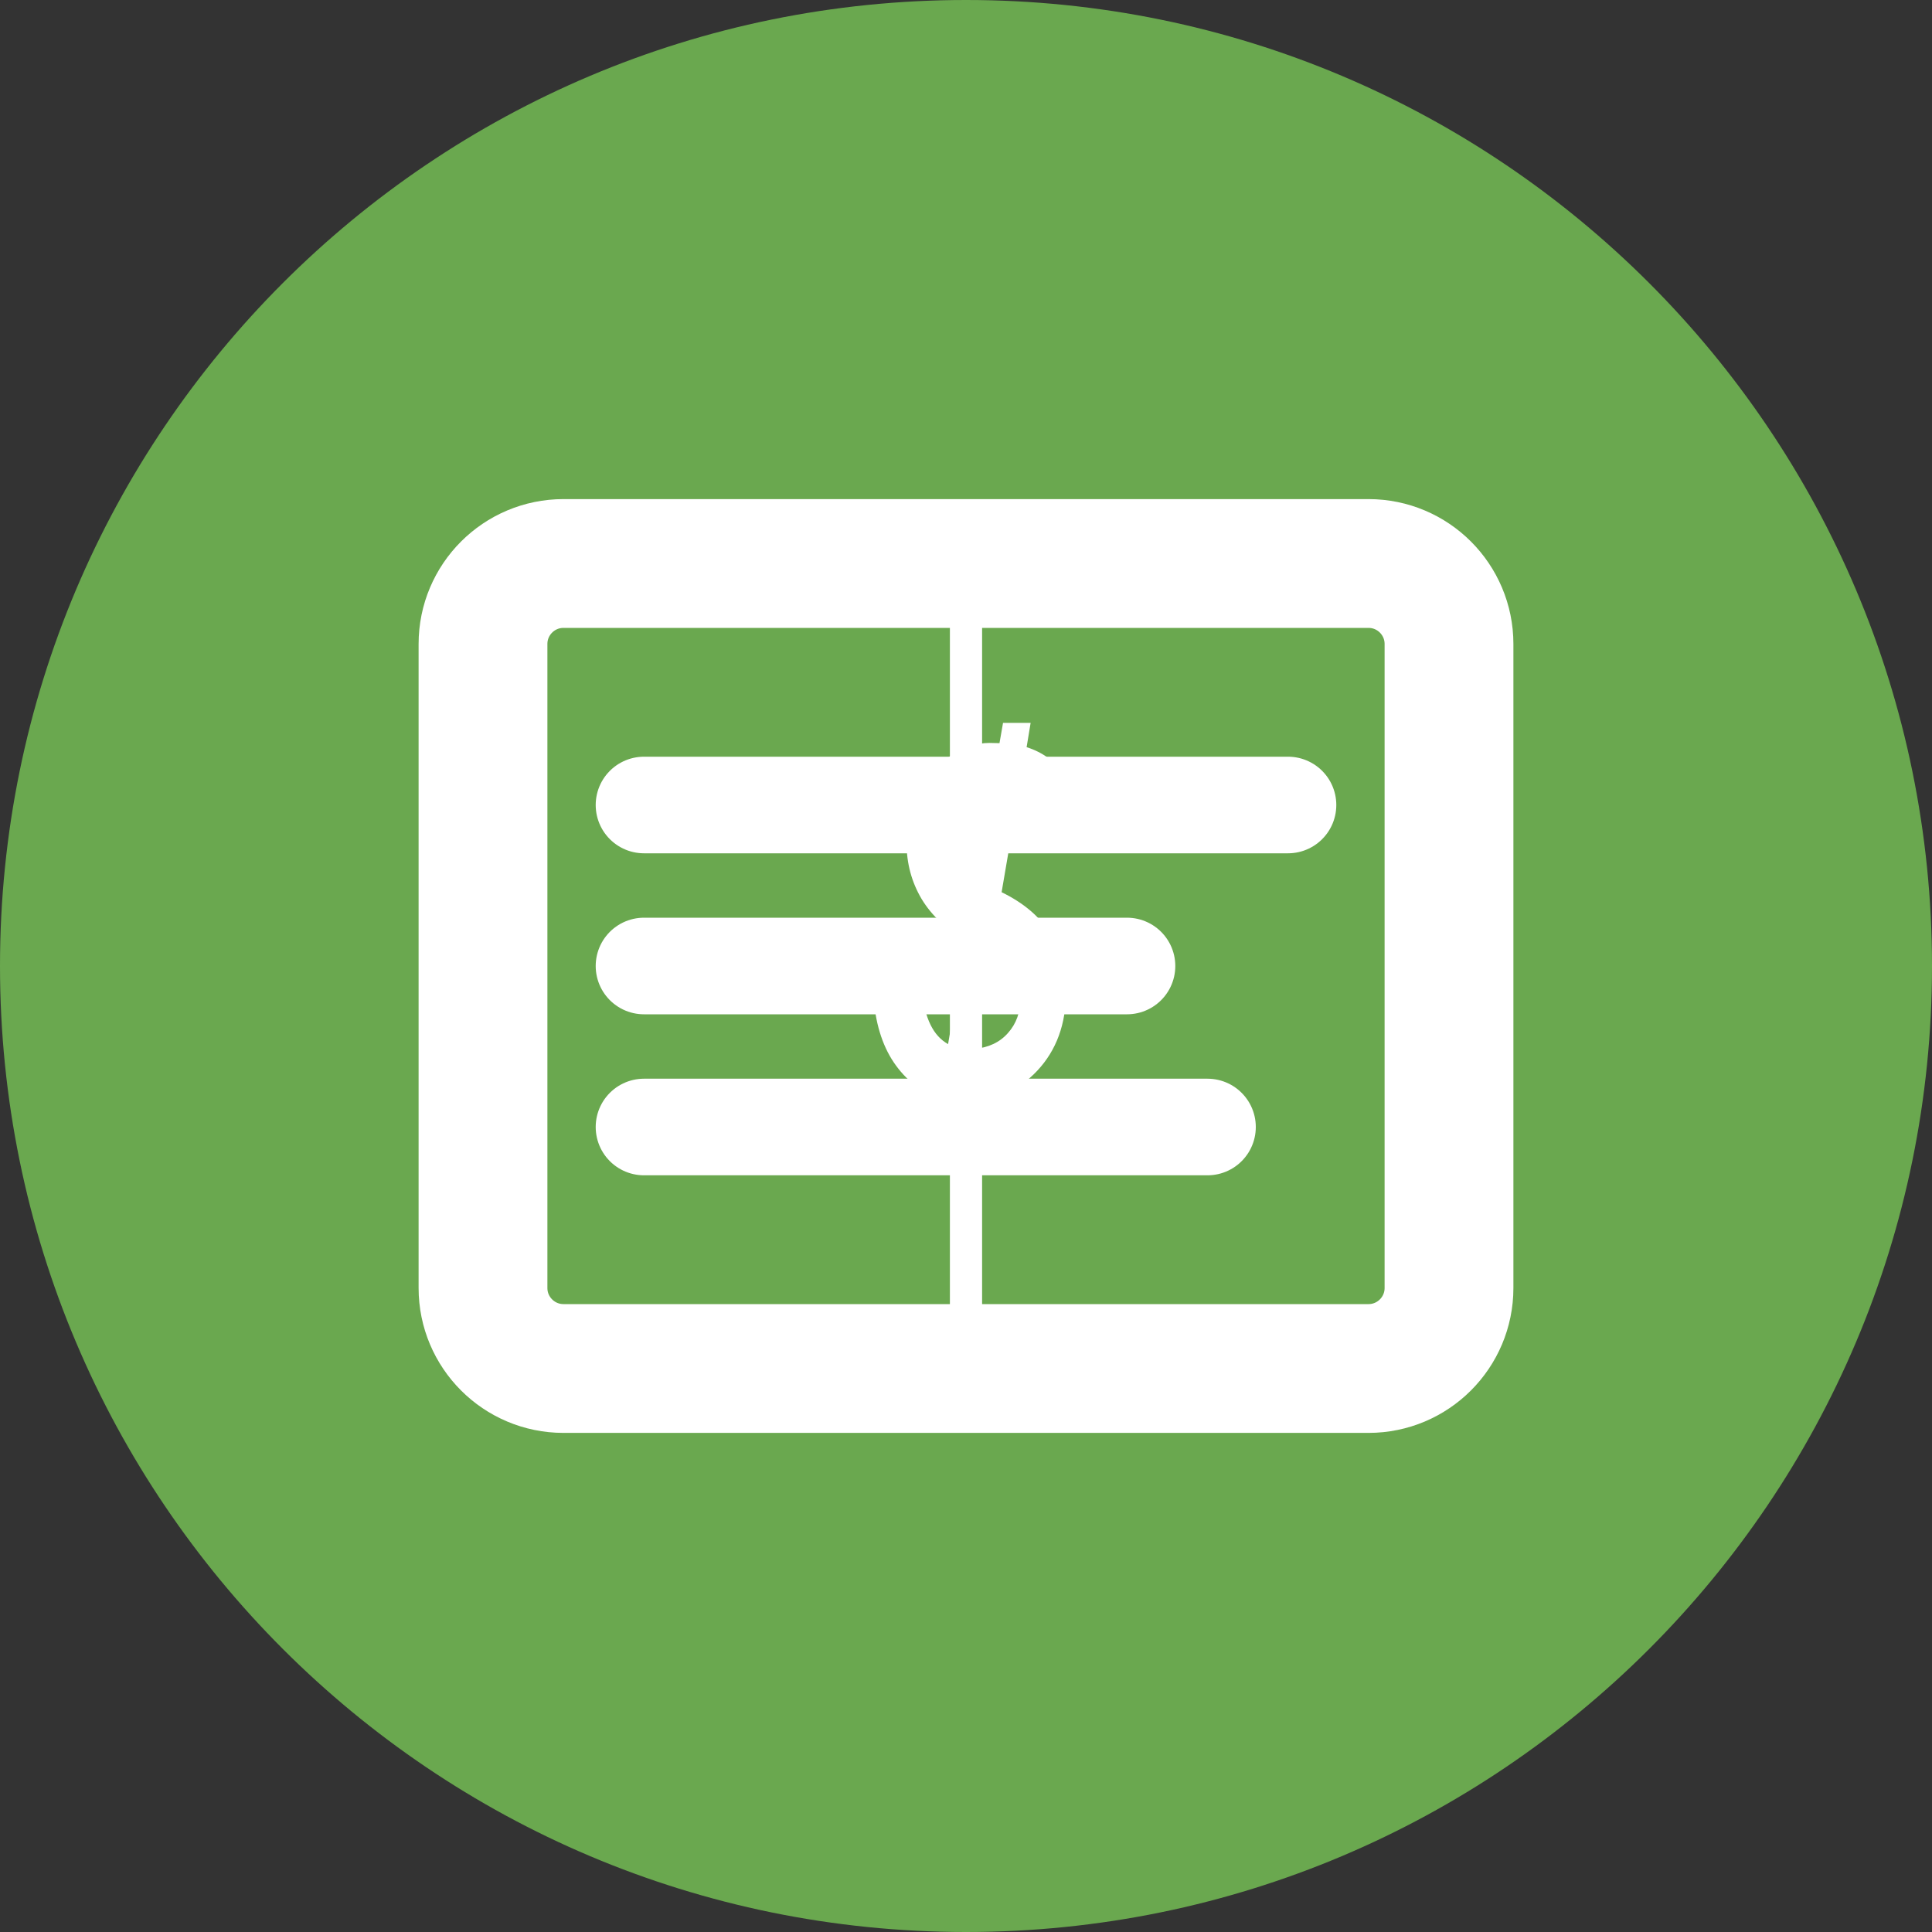 <?xml version="1.0" encoding="UTF-8"?>
<svg xmlns="http://www.w3.org/2000/svg" width="120" height="120" viewBox="0 0 120 120" fill="none">
  <rect x="0" y="0" width="120" height="120" fill="#333333" stroke="none"/>
  <path d="M60 120C93.137 120 120 93.137 120 60C120 26.863 93.137 0 60 0C26.863 0 0 26.863 0 60C0 93.137 26.863 120 60 120Z" fill="#6AA84F"></path>
  <path d="M85 35H35C32.239 35 30 37.239 30 40V80C30 82.761 32.239 85 35 85H85C87.761 85 90 82.761 90 80V40C90 37.239 87.761 35 85 35Z" stroke="white" stroke-width="8"></path>
  <path d="M40 50H80ZM40 60H70ZM40 70H75Z" fill="black"></path>
  <path d="M40 50H80M40 60H70M40 70H75" stroke="white" stroke-width="6" stroke-linecap="round"></path>
  <path d="M60 35V85Z" fill="black"></path>
  <path d="M60 35V85" stroke="white" stroke-width="2"></path>
  <path d="M58.315 68.147C57.202 67.814 56.27 67.097 55.518 65.993C54.775 64.89 54.351 63.478 54.243 61.76L57.275 61.569C57.432 63.249 57.969 64.343 58.887 64.851L59.985 58.376C58.794 57.731 57.881 56.887 57.246 55.842C56.621 54.787 56.309 53.63 56.309 52.37C56.309 51.247 56.548 50.202 57.026 49.235C57.515 48.259 58.179 47.502 59.019 46.965C59.858 46.418 60.669 46.145 61.45 46.145L62.08 46.159L62.3 44.899H64.014L63.765 46.408C64.761 46.721 65.576 47.316 66.211 48.195C66.846 49.065 67.222 50.222 67.339 51.667L64.38 51.857C64.243 50.773 63.852 50.017 63.208 49.587L62.212 55.417C63.579 56.081 64.585 56.935 65.23 57.98C65.884 59.016 66.211 60.231 66.211 61.628C66.211 63.61 65.615 65.236 64.424 66.506C63.242 67.766 61.763 68.395 59.985 68.395L59.546 70.974H57.832L58.315 68.147ZM60.645 54.553L61.553 49.235C60.908 49.226 60.352 49.48 59.883 49.997C59.414 50.505 59.18 51.145 59.18 51.916C59.18 53.01 59.668 53.889 60.645 54.553ZM61.553 59.27L60.542 65.144C61.411 65.065 62.1 64.738 62.607 64.162C63.125 63.586 63.384 62.858 63.384 61.98C63.384 61.423 63.262 60.949 63.018 60.559C62.783 60.168 62.295 59.738 61.553 59.27Z" fill="white"></path>
</svg>
